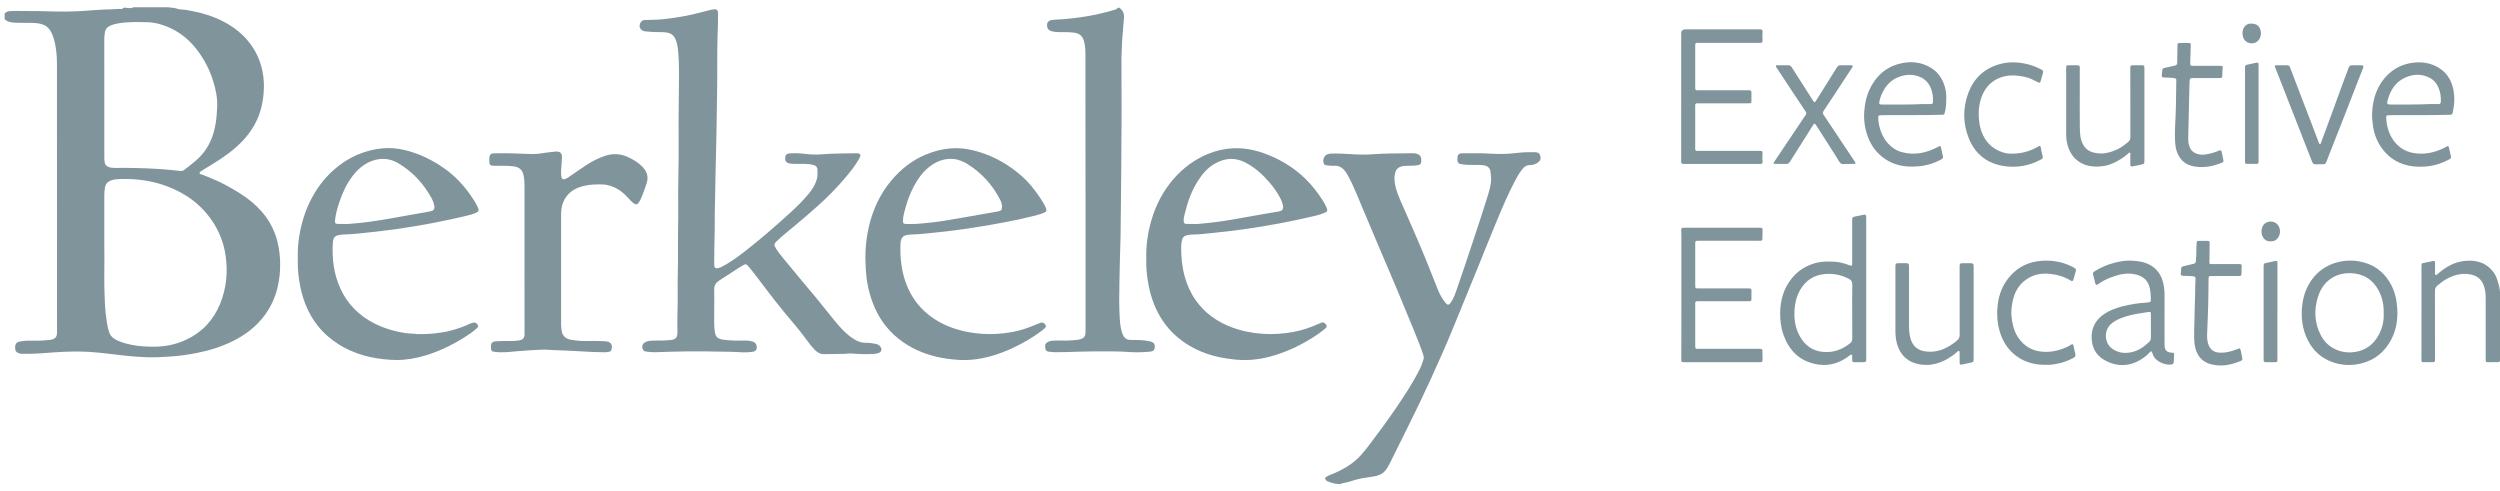 <svg width="173" height="34" viewBox="0 0 173 34" fill="none" xmlns="http://www.w3.org/2000/svg">
<path d="M0.32 0.928C0.427 0.824 0.553 0.774 0.703 0.767C1.144 0.746 1.586 0.767 2.026 0.764C2.865 0.756 3.703 0.809 4.542 0.801C5.279 0.794 6.014 0.747 6.748 0.687C7.044 0.663 7.341 0.651 7.637 0.649C7.883 0.647 8.127 0.603 8.373 0.622C8.402 0.624 8.445 0.631 8.457 0.616C8.565 0.485 8.692 0.537 8.827 0.553C8.951 0.568 9.083 0.576 9.21 0.518C9.271 0.49 9.352 0.503 9.424 0.503C10.163 0.502 10.9 0.501 11.639 0.503C11.73 0.503 11.83 0.54 11.909 0.538C12.142 0.532 12.34 0.66 12.571 0.661C12.8 0.661 13.03 0.714 13.258 0.757C13.985 0.891 14.685 1.107 15.352 1.436C15.896 1.704 16.392 2.04 16.823 2.463C17.329 2.962 17.715 3.545 17.962 4.219C18.322 5.204 18.336 6.211 18.132 7.223C17.931 8.215 17.45 9.066 16.748 9.792C16.159 10.402 15.472 10.882 14.757 11.326C14.56 11.449 14.361 11.567 14.164 11.687C14.089 11.733 14.013 11.775 13.943 11.826C13.887 11.866 13.798 11.887 13.812 11.98C13.824 12.064 13.91 12.055 13.967 12.078C14.552 12.306 15.135 12.539 15.687 12.843C16.29 13.176 16.882 13.523 17.413 13.966C17.913 14.383 18.342 14.858 18.672 15.422C19.169 16.271 19.361 17.199 19.386 18.172C19.401 18.771 19.337 19.363 19.194 19.941C19.03 20.608 18.745 21.226 18.339 21.785C17.754 22.59 16.987 23.169 16.106 23.607C15.317 23.998 14.486 24.255 13.623 24.425C13.034 24.541 12.44 24.626 11.842 24.668C11.294 24.706 10.745 24.737 10.196 24.72C9.458 24.696 8.725 24.627 7.994 24.534C7.571 24.48 7.147 24.438 6.723 24.394C5.965 24.316 5.207 24.314 4.448 24.343C3.901 24.364 3.353 24.413 2.806 24.451C2.373 24.481 1.939 24.492 1.505 24.484C1.456 24.483 1.405 24.47 1.357 24.457C1.121 24.395 1.039 24.282 1.046 24.031C1.051 23.797 1.158 23.662 1.388 23.627C1.573 23.599 1.759 23.572 1.948 23.573C2.433 23.577 2.918 23.586 3.4 23.526C3.443 23.521 3.487 23.518 3.529 23.51C3.835 23.446 3.945 23.312 3.945 22.997C3.945 16.799 3.947 10.602 3.941 4.404C3.94 3.817 3.886 3.229 3.716 2.661C3.469 1.831 3.079 1.625 2.335 1.589C1.895 1.568 1.453 1.594 1.012 1.568C0.757 1.553 0.511 1.518 0.322 1.32V0.928H0.32ZM7.218 17.106C7.245 18.125 7.181 19.395 7.246 20.664C7.262 20.983 7.268 21.301 7.306 21.619C7.358 22.051 7.407 22.483 7.523 22.904C7.586 23.131 7.7 23.308 7.903 23.436C8.291 23.681 8.725 23.786 9.165 23.873C9.678 23.974 10.197 23.994 10.719 23.99C11.475 23.985 12.196 23.828 12.88 23.51C13.98 23.001 14.758 22.166 15.22 21.052C15.675 19.956 15.783 18.808 15.604 17.636C15.476 16.8 15.176 16.027 14.707 15.324C13.911 14.128 12.8 13.339 11.467 12.856C10.435 12.482 9.362 12.35 8.267 12.391C8.072 12.398 7.878 12.412 7.691 12.481C7.455 12.569 7.3 12.728 7.262 12.981C7.238 13.145 7.217 13.311 7.217 13.478C7.219 14.604 7.218 15.73 7.218 17.106H7.218ZM7.218 6.803C7.218 8.183 7.218 9.564 7.218 10.944C7.218 11.039 7.233 11.132 7.244 11.225C7.267 11.422 7.389 11.516 7.559 11.571C7.691 11.614 7.831 11.619 7.967 11.619C8.964 11.612 9.962 11.626 10.957 11.692C11.455 11.724 11.951 11.767 12.445 11.828C12.571 11.844 12.668 11.823 12.766 11.745C13.033 11.534 13.307 11.332 13.563 11.107C14.024 10.704 14.376 10.224 14.612 9.659C14.918 8.931 14.998 8.161 15.029 7.383C15.053 6.783 14.933 6.199 14.758 5.628C14.592 5.086 14.359 4.57 14.066 4.084C13.777 3.603 13.439 3.159 13.027 2.778C12.67 2.448 12.274 2.17 11.83 1.961C11.312 1.718 10.775 1.554 10.205 1.537C9.721 1.522 9.235 1.517 8.751 1.55C8.412 1.574 8.073 1.618 7.75 1.727C7.498 1.813 7.297 1.964 7.257 2.251C7.233 2.415 7.215 2.581 7.216 2.749C7.219 4.1 7.218 5.452 7.217 6.803H7.218Z" fill="#3D5B66" fill-opacity="0.65"/>
<path d="M49.422 21.262C49.422 21.603 49.423 21.945 49.422 22.286C49.422 22.475 49.43 22.662 49.452 22.85C49.503 23.294 49.601 23.453 50.121 23.517C50.609 23.577 51.102 23.576 51.594 23.564C51.748 23.56 51.898 23.585 52.044 23.622C52.217 23.666 52.337 23.771 52.364 23.963C52.394 24.175 52.295 24.313 52.083 24.344C51.759 24.392 51.431 24.391 51.109 24.367C50.776 24.342 50.444 24.344 50.112 24.336C49.201 24.314 48.289 24.312 47.377 24.319C46.684 24.324 45.99 24.355 45.297 24.375C45.108 24.381 44.922 24.353 44.735 24.331C44.559 24.31 44.479 24.234 44.451 24.083C44.421 23.921 44.486 23.772 44.623 23.694C44.799 23.594 44.995 23.574 45.19 23.568C45.544 23.558 45.899 23.581 46.252 23.54C46.287 23.536 46.324 23.538 46.36 23.535C46.766 23.498 46.878 23.375 46.878 22.97C46.878 22.534 46.862 22.097 46.88 21.662C46.92 20.719 46.876 19.774 46.904 18.831C46.934 17.851 46.902 16.87 46.923 15.89C46.949 14.72 46.911 13.551 46.942 12.382C46.989 10.559 46.938 8.737 46.971 6.915C46.982 6.29 46.988 5.666 46.988 5.042C46.988 4.506 46.969 3.969 46.916 3.435C46.891 3.183 46.842 2.933 46.736 2.698C46.62 2.44 46.428 2.29 46.143 2.25C45.999 2.23 45.856 2.218 45.712 2.223C45.386 2.232 45.062 2.212 44.739 2.177C44.702 2.173 44.666 2.173 44.63 2.168C44.285 2.111 44.156 1.812 44.352 1.521C44.422 1.417 44.528 1.388 44.653 1.383C45.064 1.367 45.476 1.374 45.887 1.329C46.758 1.234 47.619 1.092 48.466 0.864C48.711 0.799 48.957 0.738 49.202 0.678C49.265 0.662 49.33 0.651 49.394 0.646C49.6 0.627 49.683 0.693 49.686 0.896C49.693 1.425 49.678 1.955 49.657 2.485C49.655 2.528 49.652 2.572 49.651 2.615C49.621 3.842 49.645 5.07 49.624 6.296C49.608 7.232 49.594 8.168 49.581 9.104C49.571 9.757 49.558 10.41 49.538 11.063C49.515 11.802 49.506 12.543 49.491 13.282C49.484 13.58 49.486 13.877 49.475 14.174C49.448 14.937 49.475 15.7 49.446 16.461C49.425 17.034 49.436 17.608 49.424 18.18C49.423 18.238 49.422 18.297 49.426 18.354C49.441 18.543 49.511 18.592 49.694 18.553C49.889 18.512 50.055 18.407 50.223 18.31C50.834 17.959 51.385 17.523 51.935 17.085C52.932 16.29 53.89 15.449 54.828 14.585C55.234 14.213 55.622 13.822 55.971 13.396C56.215 13.098 56.423 12.778 56.526 12.395C56.586 12.172 56.58 11.948 56.568 11.725C56.56 11.566 56.454 11.465 56.299 11.421C56.096 11.361 55.887 11.345 55.677 11.341C55.366 11.334 55.055 11.356 54.744 11.326C54.694 11.32 54.642 11.317 54.595 11.302C54.383 11.237 54.313 11.122 54.335 10.889C54.352 10.715 54.447 10.624 54.662 10.611C55.031 10.589 55.399 10.609 55.766 10.654C56.161 10.704 56.557 10.709 56.955 10.672C57.315 10.64 57.676 10.634 58.037 10.624C58.435 10.613 58.833 10.607 59.23 10.605C59.556 10.605 59.613 10.698 59.454 10.984C59.174 11.488 58.806 11.928 58.436 12.365C57.884 13.021 57.279 13.623 56.645 14.198C56.081 14.709 55.501 15.2 54.917 15.686C54.533 16.006 54.143 16.318 53.778 16.662C53.768 16.671 53.756 16.68 53.746 16.691C53.553 16.886 53.544 16.945 53.687 17.178C53.839 17.426 54.02 17.652 54.203 17.877C54.624 18.395 55.052 18.905 55.479 19.417C55.803 19.807 56.135 20.192 56.456 20.584C56.892 21.117 57.316 21.659 57.754 22.191C58.103 22.617 58.469 23.03 58.921 23.353C59.225 23.57 59.547 23.733 59.941 23.721C60.147 23.714 60.357 23.757 60.564 23.789C60.709 23.812 60.842 23.867 60.93 23.997C61.053 24.179 60.996 24.356 60.791 24.428C60.688 24.464 60.584 24.484 60.473 24.491C59.96 24.523 59.448 24.504 58.936 24.463C58.775 24.451 58.619 24.483 58.46 24.486C57.99 24.497 57.52 24.494 57.05 24.508C56.773 24.516 56.563 24.396 56.38 24.207C56.187 24.009 56.019 23.791 55.857 23.569C55.343 22.866 54.775 22.208 54.216 21.541C53.812 21.058 53.435 20.552 53.048 20.054C52.651 19.546 52.28 19.017 51.866 18.523C51.828 18.478 51.792 18.433 51.751 18.391C51.623 18.26 51.606 18.258 51.438 18.349C51.011 18.581 50.626 18.878 50.21 19.128C50.042 19.229 49.879 19.336 49.72 19.449C49.518 19.591 49.413 19.78 49.422 20.041C49.435 20.447 49.425 20.855 49.425 21.261L49.422 21.262Z" fill="#3D5B66" fill-opacity="0.65"/>
<path d="M101.802 10.611C102.359 10.59 102.916 10.616 103.471 10.647C104.06 10.68 104.639 10.62 105.22 10.559C105.567 10.524 105.914 10.532 106.261 10.535C106.408 10.537 106.536 10.604 106.58 10.752C106.625 10.899 106.633 11.047 106.503 11.176C106.326 11.35 106.107 11.421 105.874 11.422C105.656 11.424 105.504 11.513 105.372 11.672C105.157 11.931 104.992 12.221 104.836 12.516C104.342 13.453 103.936 14.431 103.527 15.406C103.148 16.308 102.792 17.22 102.423 18.126C101.825 19.595 101.225 21.064 100.623 22.532C100.115 23.773 99.576 25 99.016 26.218C98.499 27.344 97.967 28.463 97.411 29.571C96.985 30.42 96.567 31.272 96.144 32.122C96.092 32.225 96.034 32.326 95.971 32.423C95.772 32.739 95.473 32.898 95.116 32.96C94.817 33.012 94.516 33.055 94.216 33.105C93.895 33.159 93.59 33.277 93.276 33.36C93.101 33.406 92.919 33.422 92.751 33.492C92.725 33.502 92.693 33.5 92.665 33.499C92.379 33.488 92.111 33.408 91.85 33.299C91.812 33.283 91.78 33.248 91.751 33.216C91.674 33.131 91.678 33.065 91.775 33C91.865 32.941 91.963 32.896 92.066 32.856C92.863 32.547 93.598 32.136 94.18 31.492C94.374 31.277 94.553 31.049 94.729 30.819C95.364 29.99 95.981 29.148 96.57 28.286C97.16 27.424 97.735 26.553 98.211 25.621C98.33 25.388 98.425 25.145 98.501 24.895C98.535 24.781 98.531 24.671 98.492 24.554C98.285 23.934 98.035 23.332 97.789 22.729C97.416 21.816 97.043 20.904 96.661 19.996C96.272 19.067 95.869 18.143 95.476 17.215C95.083 16.288 94.695 15.359 94.301 14.432C94.035 13.805 93.786 13.17 93.489 12.556C93.378 12.328 93.261 12.102 93.116 11.893C92.916 11.605 92.653 11.439 92.291 11.47C92.124 11.485 91.96 11.45 91.795 11.439C91.729 11.434 91.669 11.415 91.629 11.353C91.504 11.164 91.596 10.809 91.796 10.706C91.915 10.645 92.044 10.625 92.175 10.623C92.566 10.617 92.955 10.63 93.345 10.658C93.936 10.702 94.527 10.718 95.12 10.668C95.465 10.64 95.812 10.63 96.159 10.622C96.672 10.611 97.186 10.607 97.699 10.604C97.843 10.604 97.987 10.605 98.124 10.671C98.27 10.74 98.345 10.851 98.35 11.011C98.352 11.061 98.352 11.113 98.35 11.163C98.344 11.325 98.284 11.403 98.122 11.428C97.951 11.454 97.779 11.474 97.604 11.47C97.409 11.467 97.214 11.467 97.021 11.508C96.79 11.559 96.631 11.685 96.56 11.917C96.477 12.188 96.482 12.463 96.531 12.736C96.612 13.189 96.793 13.61 96.976 14.028C97.527 15.282 98.082 16.535 98.604 17.8C98.916 18.557 99.209 19.321 99.515 20.081C99.641 20.392 99.812 20.678 100.019 20.942C100.17 21.134 100.257 21.13 100.4 20.926C100.607 20.631 100.716 20.29 100.832 19.955C101.236 18.799 101.621 17.636 102.006 16.473C102.286 15.626 102.57 14.78 102.834 13.928C102.955 13.534 103.089 13.142 103.158 12.732C103.208 12.434 103.174 12.137 103.134 11.843C103.105 11.626 102.931 11.478 102.68 11.439C102.552 11.419 102.421 11.414 102.291 11.412C101.945 11.407 101.597 11.425 101.251 11.382C101.18 11.372 101.109 11.36 101.039 11.345C101.011 11.339 100.98 11.332 100.959 11.313C100.799 11.176 100.857 10.991 100.867 10.824C100.875 10.701 100.987 10.615 101.13 10.609C101.353 10.6 101.578 10.607 101.802 10.607L101.802 10.611Z" fill="#3D5B66" fill-opacity="0.65"/>
<path d="M75.117 13.342C75.117 10.16 75.12 6.978 75.112 3.796C75.111 3.48 75.1 3.158 75.012 2.847C74.913 2.492 74.688 2.301 74.319 2.259C73.966 2.219 73.612 2.216 73.258 2.223C73.104 2.226 72.955 2.202 72.807 2.17C72.634 2.133 72.5 2.042 72.465 1.849C72.414 1.566 72.549 1.397 72.854 1.373C73.106 1.353 73.358 1.344 73.61 1.325C74.635 1.244 75.647 1.082 76.643 0.818C76.824 0.77 77.003 0.712 77.183 0.662C77.241 0.645 77.284 0.62 77.324 0.57C77.378 0.503 77.439 0.517 77.508 0.573C77.71 0.738 77.797 0.949 77.781 1.203C77.754 1.601 77.717 1.997 77.685 2.395C77.669 2.604 77.648 2.814 77.644 3.023C77.637 3.364 77.604 3.704 77.604 4.046C77.607 6.116 77.624 8.187 77.598 10.257C77.587 11.229 77.6 12.203 77.576 13.175C77.561 13.763 77.578 14.351 77.558 14.939C77.542 15.432 77.558 15.926 77.542 16.42C77.508 17.413 77.485 18.406 77.466 19.401C77.45 20.286 77.432 21.172 77.489 22.056C77.51 22.381 77.544 22.708 77.647 23.021C77.709 23.21 77.79 23.382 77.988 23.474C78.086 23.52 78.182 23.523 78.284 23.523C78.696 23.523 79.108 23.525 79.514 23.608C79.564 23.618 79.615 23.626 79.662 23.643C79.86 23.716 79.931 23.834 79.909 24.045C79.891 24.224 79.802 24.312 79.589 24.333C79.078 24.384 78.566 24.392 78.053 24.355C77.736 24.332 77.418 24.318 77.1 24.318C76.181 24.317 75.263 24.31 74.344 24.347C73.904 24.366 73.463 24.369 73.022 24.373C72.886 24.375 72.749 24.354 72.612 24.342C72.48 24.33 72.361 24.277 72.341 24.136C72.319 23.983 72.287 23.814 72.452 23.701C72.609 23.592 72.79 23.574 72.97 23.568C73.223 23.561 73.477 23.563 73.73 23.568C73.991 23.573 74.249 23.54 74.509 23.526C74.612 23.521 74.705 23.486 74.802 23.458C75.027 23.392 75.112 23.237 75.119 23.02C75.122 22.926 75.119 22.831 75.119 22.737C75.119 19.606 75.119 16.474 75.119 13.344L75.117 13.342Z" fill="#3D5B66" fill-opacity="0.65"/>
<path d="M59.885 17.871C59.88 17.158 59.953 16.423 60.123 15.699C60.397 14.523 60.886 13.447 61.659 12.517C62.316 11.728 63.1 11.098 64.059 10.699C64.666 10.446 65.288 10.293 65.946 10.261C66.562 10.232 67.153 10.333 67.737 10.51C68.856 10.847 69.842 11.424 70.715 12.194C71.174 12.597 71.555 13.073 71.9 13.578C72.068 13.824 72.232 14.07 72.357 14.343C72.446 14.535 72.45 14.645 72.199 14.741C71.928 14.847 71.648 14.912 71.368 14.982C71.01 15.07 70.651 15.151 70.29 15.228C69.952 15.3 69.611 15.365 69.27 15.428C68.872 15.501 68.474 15.572 68.075 15.639C67.32 15.765 66.563 15.882 65.802 15.973C65.056 16.061 64.31 16.14 63.561 16.204C63.381 16.22 63.2 16.225 63.02 16.232C62.494 16.253 62.33 16.407 62.312 16.927C62.279 17.909 62.392 18.869 62.767 19.786C63.087 20.565 63.569 21.226 64.224 21.757C64.853 22.265 65.564 22.606 66.338 22.826C66.869 22.977 67.407 23.06 67.958 23.1C68.649 23.15 69.33 23.102 70.007 22.982C70.554 22.884 71.085 22.719 71.598 22.497C71.737 22.438 71.878 22.381 72.021 22.331C72.164 22.281 72.356 22.41 72.373 22.558C72.379 22.616 72.351 22.656 72.313 22.692C72.239 22.76 72.166 22.833 72.085 22.893C71.456 23.36 70.785 23.755 70.074 24.083C69.6 24.301 69.119 24.496 68.618 24.634C67.833 24.851 67.038 24.966 66.218 24.896C65.726 24.854 65.24 24.794 64.762 24.677C63.826 24.448 62.963 24.06 62.199 23.458C61.34 22.779 60.745 21.915 60.37 20.891C60.102 20.164 59.956 19.414 59.912 18.641C59.898 18.394 59.891 18.148 59.885 17.872V17.871ZM63.119 15.498C63.369 15.507 63.664 15.473 63.959 15.448C64.904 15.367 65.835 15.198 66.768 15.034C67.216 14.954 67.665 14.876 68.114 14.798C68.434 14.742 68.755 14.691 69.074 14.63C69.295 14.587 69.344 14.51 69.341 14.282C69.338 14.102 69.271 13.941 69.191 13.787C68.672 12.787 67.939 11.981 66.989 11.378C66.683 11.183 66.349 11.035 65.983 11.003C65.453 10.956 64.966 11.099 64.523 11.389C63.93 11.778 63.532 12.336 63.208 12.953C62.989 13.371 62.824 13.813 62.69 14.265C62.596 14.584 62.504 14.906 62.484 15.242C62.472 15.441 62.512 15.495 62.704 15.499C62.827 15.502 62.95 15.499 63.12 15.499L63.119 15.498Z" fill="#3D5B66" fill-opacity="0.65"/>
<path d="M20.606 18.008C20.597 17.488 20.614 16.938 20.701 16.39C20.837 15.539 21.073 14.722 21.45 13.947C21.866 13.096 22.418 12.348 23.132 11.727C23.761 11.18 24.466 10.764 25.265 10.511C25.787 10.345 26.318 10.252 26.861 10.247C27.362 10.242 27.855 10.33 28.336 10.471C29.203 10.725 29.998 11.129 30.739 11.648C31.459 12.153 32.053 12.78 32.556 13.499C32.743 13.767 32.928 14.035 33.06 14.336C33.164 14.574 33.139 14.637 32.908 14.738C32.641 14.855 32.357 14.913 32.077 14.981C31.726 15.066 31.372 15.143 31.019 15.216C30.325 15.359 29.632 15.504 28.931 15.614C28.446 15.691 27.963 15.779 27.476 15.846C26.867 15.93 26.257 16.002 25.646 16.07C24.993 16.143 24.34 16.217 23.682 16.233C23.646 16.233 23.61 16.241 23.575 16.247C23.185 16.298 23.055 16.399 23.031 16.819C22.969 17.904 23.098 18.965 23.554 19.965C24.049 21.049 24.845 21.84 25.9 22.378C26.406 22.637 26.936 22.817 27.487 22.942C27.847 23.023 28.212 23.084 28.581 23.09C28.691 23.091 28.796 23.12 28.904 23.121C29.659 23.132 30.408 23.073 31.141 22.89C31.617 22.77 32.08 22.608 32.526 22.4C32.578 22.375 32.635 22.36 32.689 22.341C32.825 22.292 32.926 22.317 33.014 22.421C33.118 22.542 33.118 22.606 32.998 22.715C32.729 22.961 32.428 23.163 32.122 23.356C31.391 23.816 30.62 24.197 29.806 24.48C29.218 24.685 28.614 24.826 27.992 24.886C27.339 24.949 26.695 24.89 26.051 24.79C25.412 24.69 24.798 24.508 24.21 24.244C23.653 23.994 23.143 23.67 22.68 23.267C22.092 22.755 21.64 22.14 21.305 21.439C21.067 20.942 20.898 20.42 20.788 19.876C20.664 19.268 20.592 18.659 20.606 18.008ZM23.76 15.499C24.072 15.514 24.38 15.473 24.689 15.447C25.294 15.396 25.894 15.304 26.493 15.207C27.084 15.112 27.674 15 28.264 14.895C28.769 14.806 29.275 14.72 29.779 14.626C30.018 14.582 30.094 14.46 30.049 14.22C30.018 14.056 29.962 13.897 29.883 13.75C29.323 12.713 28.555 11.873 27.533 11.282C26.956 10.948 26.349 10.907 25.72 11.142C25.156 11.352 24.736 11.739 24.38 12.206C23.972 12.742 23.697 13.35 23.485 13.985C23.348 14.397 23.226 14.816 23.183 15.252C23.165 15.435 23.212 15.492 23.391 15.498C23.514 15.502 23.637 15.498 23.759 15.498L23.76 15.499Z" fill="#3D5B66" fill-opacity="0.65"/>
<path d="M79.324 17.862C79.296 16.967 79.433 16.064 79.695 15.184C80.001 14.151 80.493 13.212 81.203 12.392C81.864 11.627 82.654 11.041 83.583 10.655C84.145 10.422 84.734 10.289 85.349 10.261C86.321 10.218 87.221 10.467 88.094 10.86C88.812 11.184 89.47 11.6 90.061 12.12C90.521 12.523 90.919 12.982 91.271 13.483C91.451 13.738 91.624 13.996 91.758 14.28C91.777 14.319 91.8 14.356 91.813 14.397C91.879 14.593 91.853 14.642 91.657 14.727C91.269 14.896 90.854 14.965 90.447 15.062C89.785 15.219 89.118 15.346 88.451 15.475C87.833 15.593 87.211 15.688 86.59 15.788C85.726 15.927 84.857 16.024 83.986 16.113C83.483 16.165 82.981 16.228 82.474 16.232C82.343 16.234 82.217 16.261 82.09 16.293C81.929 16.335 81.843 16.439 81.802 16.587C81.759 16.741 81.738 16.898 81.736 17.059C81.73 17.759 81.796 18.452 81.98 19.128C82.142 19.719 82.388 20.273 82.743 20.777C83.376 21.671 84.226 22.27 85.24 22.65C85.927 22.908 86.638 23.049 87.373 23.099C88.079 23.147 88.775 23.101 89.466 22.977C90.071 22.869 90.655 22.677 91.217 22.421C91.282 22.391 91.355 22.373 91.417 22.338C91.515 22.283 91.597 22.311 91.677 22.372C91.817 22.479 91.868 22.595 91.697 22.741C91.42 22.977 91.125 23.185 90.817 23.377C90.253 23.729 89.665 24.039 89.047 24.287C88.287 24.592 87.506 24.818 86.684 24.89C85.913 24.958 85.155 24.875 84.402 24.72C83.559 24.546 82.769 24.236 82.049 23.76C81.325 23.281 80.736 22.671 80.289 21.923C80.073 21.56 79.901 21.178 79.759 20.781C79.546 20.183 79.434 19.564 79.362 18.935C79.321 18.587 79.318 18.24 79.321 17.863L79.324 17.862ZM82.54 15.498C82.731 15.518 82.976 15.491 83.219 15.468C84.112 15.387 84.997 15.253 85.878 15.089C86.752 14.926 87.629 14.783 88.504 14.631C88.739 14.59 88.825 14.472 88.78 14.232C88.742 14.03 88.667 13.843 88.57 13.663C88.376 13.304 88.144 12.973 87.88 12.663C87.387 12.087 86.839 11.58 86.154 11.233C85.445 10.875 84.764 10.938 84.087 11.313C83.577 11.595 83.211 12.022 82.904 12.502C82.462 13.192 82.186 13.954 81.997 14.748C81.954 14.922 81.906 15.1 81.909 15.284C81.911 15.441 81.954 15.491 82.115 15.497C82.238 15.502 82.361 15.498 82.54 15.498H82.54Z" fill="#3D5B66" fill-opacity="0.65"/>
<path d="M36.296 17.81C36.296 16.168 36.296 14.526 36.296 12.884C36.296 12.63 36.282 12.377 36.229 12.127C36.152 11.759 35.94 11.567 35.564 11.515C35.132 11.456 34.697 11.475 34.264 11.473C33.897 11.471 33.857 11.431 33.858 11.058C33.858 11.008 33.856 10.956 33.862 10.905C33.885 10.707 33.971 10.612 34.169 10.609C34.589 10.602 35.008 10.606 35.428 10.611C35.645 10.614 35.861 10.633 36.078 10.636C36.532 10.643 36.988 10.694 37.44 10.615C37.74 10.563 38.042 10.532 38.344 10.502C38.38 10.498 38.416 10.491 38.451 10.488C38.767 10.465 38.904 10.604 38.888 10.926C38.871 11.288 38.825 11.648 38.826 12.011C38.826 12.107 38.837 12.199 38.864 12.291C38.895 12.396 38.963 12.426 39.063 12.4C39.162 12.374 39.25 12.324 39.334 12.267C39.724 12.002 40.108 11.731 40.5 11.472C40.935 11.184 41.391 10.938 41.892 10.777C42.46 10.595 43.002 10.644 43.531 10.905C43.831 11.052 44.118 11.221 44.364 11.45C44.729 11.789 44.919 12.178 44.742 12.696C44.621 13.046 44.509 13.398 44.358 13.736C44.317 13.828 44.268 13.919 44.211 14.002C44.101 14.163 44.005 14.182 43.848 14.065C43.703 13.957 43.582 13.821 43.459 13.686C43.15 13.343 42.796 13.06 42.356 12.902C42.138 12.823 41.915 12.765 41.68 12.763C41.267 12.758 40.855 12.759 40.45 12.854C39.913 12.98 39.441 13.206 39.131 13.693C38.919 14.029 38.829 14.403 38.829 14.791C38.823 17.349 38.825 19.906 38.828 22.463C38.828 22.621 38.849 22.782 38.879 22.938C38.939 23.256 39.163 23.458 39.532 23.516C39.817 23.561 40.104 23.595 40.394 23.597C40.871 23.602 41.349 23.578 41.826 23.614C41.862 23.616 41.898 23.614 41.935 23.619C42.276 23.658 42.416 23.876 42.31 24.204C42.288 24.271 42.248 24.318 42.178 24.334C42.079 24.357 41.981 24.376 41.878 24.376C41.191 24.373 40.506 24.333 39.821 24.292C39.309 24.26 38.796 24.245 38.283 24.226C38.016 24.216 37.749 24.182 37.482 24.197C36.934 24.229 36.386 24.248 35.839 24.299C35.308 24.347 34.775 24.422 34.239 24.349C34.016 24.319 33.983 24.281 33.976 24.06C33.976 24.046 33.976 24.03 33.976 24.016C33.974 23.713 34.051 23.635 34.353 23.614C34.693 23.589 35.033 23.595 35.373 23.599C35.555 23.602 35.734 23.578 35.913 23.556C36.203 23.521 36.3 23.371 36.298 23.107C36.292 21.341 36.295 19.576 36.295 17.81L36.296 17.81Z" fill="#3D5B66" fill-opacity="0.65"/>
<path d="M129.142 19.973C129.142 21.577 129.142 23.182 129.142 24.786C129.142 24.823 129.142 24.859 129.143 24.895C129.146 25.001 129.098 25.062 128.99 25.063C128.759 25.065 128.527 25.065 128.296 25.063C128.207 25.062 128.168 25.01 128.17 24.922C128.173 24.827 128.177 24.733 128.172 24.638C128.166 24.532 128.121 24.512 128.033 24.572C127.926 24.645 127.825 24.729 127.716 24.799C126.924 25.305 126.082 25.384 125.206 25.074C124.283 24.748 123.735 24.06 123.415 23.161C123.235 22.656 123.177 22.131 123.188 21.6C123.206 20.76 123.431 19.98 123.953 19.311C124.409 18.727 125.004 18.352 125.729 18.178C126.13 18.081 126.533 18.091 126.936 18.109C127.246 18.123 127.549 18.204 127.844 18.307C127.865 18.314 127.885 18.323 127.905 18.33C128.17 18.423 128.172 18.421 128.172 18.149C128.172 17.204 128.172 16.261 128.172 15.317C128.172 15.273 128.175 15.229 128.172 15.186C128.162 15.069 128.224 15.013 128.33 14.991C128.549 14.947 128.769 14.903 128.987 14.856C129.08 14.836 129.126 14.879 129.138 14.964C129.145 15.014 129.142 15.065 129.142 15.116C129.142 16.735 129.142 18.354 129.142 19.973V19.973ZM128.173 21.542C128.173 20.932 128.163 20.323 128.179 19.713C128.185 19.506 128.115 19.382 127.941 19.299C127.902 19.28 127.864 19.258 127.825 19.239C127.331 19.001 126.808 18.916 126.265 18.966C125.503 19.037 124.938 19.421 124.559 20.082C124.351 20.445 124.243 20.838 124.198 21.256C124.123 21.967 124.199 22.648 124.552 23.276C124.899 23.895 125.416 24.28 126.136 24.35C126.851 24.42 127.475 24.199 128.029 23.752C128.134 23.667 128.178 23.573 128.176 23.436C128.169 22.805 128.173 22.173 128.173 21.541V21.542Z" fill="#3D5B66" fill-opacity="0.65"/>
<path d="M116.339 6.683C116.339 5.23 116.339 3.777 116.339 2.324C116.339 2.128 116.44 2.03 116.642 2.03C118.321 2.03 119.999 2.03 121.678 2.03C121.728 2.03 121.78 2.027 121.83 2.031C121.927 2.036 121.98 2.093 121.969 2.187C121.946 2.39 121.965 2.593 121.971 2.796C121.975 2.932 121.94 2.959 121.805 2.966C121.74 2.969 121.675 2.966 121.609 2.966C120.264 2.966 118.917 2.966 117.572 2.966C117.528 2.966 117.485 2.966 117.442 2.966C117.353 2.966 117.308 3.009 117.309 3.099C117.309 3.136 117.31 3.172 117.31 3.209C117.31 4.131 117.31 5.053 117.31 5.976C117.31 6.02 117.311 6.063 117.31 6.107C117.308 6.207 117.354 6.251 117.455 6.248C117.585 6.244 117.716 6.246 117.846 6.246C118.866 6.246 119.887 6.246 120.907 6.246C120.965 6.246 121.022 6.246 121.08 6.248C121.159 6.251 121.199 6.295 121.199 6.374C121.199 6.592 121.199 6.809 121.198 7.027C121.198 7.107 121.152 7.146 121.075 7.148C121.017 7.149 120.959 7.149 120.901 7.149C119.794 7.149 118.687 7.149 117.58 7.149C117.529 7.149 117.478 7.148 117.428 7.15C117.349 7.153 117.311 7.197 117.309 7.276C117.309 7.312 117.309 7.348 117.309 7.385C117.309 8.322 117.309 9.259 117.309 10.196C117.309 10.232 117.311 10.268 117.309 10.305C117.304 10.395 117.346 10.441 117.436 10.441C117.494 10.441 117.552 10.441 117.61 10.441C118.956 10.441 120.302 10.441 121.648 10.441C121.698 10.441 121.749 10.439 121.8 10.441C121.952 10.448 121.978 10.473 121.966 10.624C121.953 10.806 121.953 10.986 121.968 11.168C121.979 11.309 121.955 11.333 121.815 11.342C121.772 11.345 121.728 11.342 121.685 11.342C119.992 11.342 118.299 11.342 116.606 11.342C116.562 11.342 116.519 11.341 116.476 11.342C116.373 11.345 116.332 11.292 116.337 11.194C116.339 11.158 116.338 11.121 116.338 11.085C116.338 9.617 116.338 8.15 116.338 6.683H116.339Z" fill="#3D5B66" fill-opacity="0.65"/>
<path d="M116.352 20.42C116.352 19.047 116.352 17.674 116.352 16.302C116.352 16.178 116.344 16.055 116.343 15.932C116.341 15.793 116.367 15.765 116.501 15.758C116.537 15.756 116.573 15.758 116.61 15.758C118.31 15.758 120.01 15.758 121.71 15.758C121.754 15.758 121.797 15.758 121.84 15.759C121.932 15.761 121.97 15.813 121.968 15.899C121.965 16.109 121.961 16.319 121.958 16.53C121.957 16.62 121.914 16.663 121.824 16.662C121.781 16.661 121.738 16.661 121.694 16.661C120.32 16.661 118.945 16.661 117.57 16.661C117.548 16.661 117.527 16.661 117.505 16.661C117.32 16.665 117.311 16.672 117.311 16.862C117.31 17.821 117.311 18.78 117.311 19.738C117.311 19.954 117.311 19.956 117.527 19.956C118.627 19.956 119.726 19.958 120.826 19.955C121.289 19.954 121.193 19.967 121.2 20.329C121.202 20.453 121.2 20.576 121.201 20.699C121.202 20.799 121.155 20.847 121.055 20.844C121.005 20.843 120.954 20.844 120.903 20.844C119.796 20.844 118.689 20.844 117.582 20.844C117.539 20.844 117.496 20.845 117.452 20.844C117.352 20.841 117.307 20.889 117.31 20.989C117.313 21.091 117.311 21.193 117.311 21.295C117.311 22.166 117.311 23.038 117.311 23.909C117.311 24.137 117.311 24.138 117.537 24.138C118.897 24.138 120.257 24.138 121.617 24.138C121.668 24.138 121.719 24.137 121.769 24.138C121.952 24.144 121.964 24.161 121.961 24.339C121.959 24.527 121.96 24.716 121.968 24.904C121.972 25.006 121.93 25.055 121.835 25.062C121.784 25.066 121.733 25.064 121.683 25.064C119.99 25.064 118.297 25.064 116.604 25.064C116.568 25.064 116.531 25.066 116.495 25.064C116.364 25.056 116.345 25.036 116.345 24.908C116.347 23.768 116.35 22.628 116.352 21.488C116.353 21.132 116.352 20.776 116.352 20.421V20.42Z" fill="#3D5B66" fill-opacity="0.65"/>
<path d="M149.786 21.976C149.786 22.571 149.786 23.167 149.786 23.762C149.786 23.813 149.784 23.864 149.787 23.915C149.811 24.248 149.941 24.379 150.276 24.405C150.461 24.419 150.458 24.419 150.444 24.605C150.433 24.749 150.431 24.894 150.424 25.04C150.42 25.138 150.377 25.198 150.272 25.218C149.866 25.294 149.304 25.058 149.068 24.716C149.012 24.635 148.987 24.546 148.952 24.459C148.876 24.268 148.87 24.264 148.736 24.407C148.616 24.534 148.488 24.651 148.346 24.751C147.509 25.34 146.621 25.435 145.71 24.962C145.146 24.669 144.808 24.194 144.75 23.532C144.679 22.726 144.995 22.125 145.662 21.696C146.036 21.456 146.448 21.307 146.878 21.197C147.426 21.057 147.981 20.971 148.545 20.941C148.552 20.941 148.559 20.94 148.566 20.939C148.835 20.912 148.844 20.906 148.839 20.638C148.835 20.413 148.817 20.19 148.772 19.968C148.649 19.349 148.22 19.049 147.621 18.958C147.064 18.875 146.546 19.014 146.038 19.21C145.734 19.328 145.447 19.479 145.181 19.671C145.076 19.747 145.029 19.732 144.995 19.608C144.94 19.406 144.895 19.2 144.841 18.997C144.815 18.897 144.849 18.837 144.934 18.782C145.364 18.506 145.827 18.31 146.319 18.182C146.728 18.076 147.141 18.01 147.562 18.039C148.071 18.074 148.568 18.154 148.994 18.471C149.385 18.762 149.603 19.162 149.705 19.63C149.764 19.9 149.791 20.173 149.787 20.451C149.78 20.959 149.785 21.467 149.785 21.975L149.786 21.976ZM148.841 22.571C148.841 22.303 148.842 22.034 148.841 21.765C148.839 21.581 148.824 21.567 148.636 21.593C148.494 21.614 148.352 21.643 148.209 21.664C147.716 21.737 147.227 21.833 146.762 22.021C146.493 22.129 146.242 22.264 146.029 22.472C145.609 22.882 145.597 23.733 146.174 24.138C146.578 24.421 147.028 24.474 147.499 24.372C147.981 24.268 148.37 24 148.72 23.664C148.812 23.576 148.847 23.479 148.843 23.354C148.837 23.093 148.841 22.831 148.841 22.57L148.841 22.571Z" fill="#3D5B66" fill-opacity="0.65"/>
<path d="M167.592 10.631C168.141 10.629 168.724 10.463 169.273 10.162C169.431 10.076 169.433 10.078 169.476 10.261C169.518 10.444 169.554 10.63 169.603 10.812C169.629 10.908 169.601 10.961 169.52 11.008C169.28 11.145 169.029 11.251 168.769 11.34C168.339 11.487 167.892 11.539 167.446 11.539C166.452 11.536 165.587 11.198 164.943 10.411C164.547 9.926 164.308 9.362 164.213 8.736C164.167 8.433 164.136 8.132 164.149 7.827C164.195 6.789 164.509 5.861 165.278 5.131C165.753 4.679 166.326 4.424 166.978 4.341C167.601 4.263 168.193 4.352 168.734 4.674C169.247 4.979 169.574 5.434 169.729 6.017C169.884 6.6 169.864 7.179 169.732 7.76C169.69 7.94 169.692 7.939 169.502 7.944C168.208 7.977 166.912 7.967 165.618 7.968C165.502 7.968 165.386 7.98 165.271 7.977C165.155 7.974 165.114 8.033 165.121 8.138C165.127 8.232 165.135 8.326 165.148 8.419C165.217 8.956 165.395 9.448 165.747 9.865C166.209 10.411 166.811 10.642 167.593 10.632L167.592 10.631ZM168.136 7.202C168.338 7.202 168.541 7.2 168.743 7.202C168.848 7.202 168.899 7.159 168.905 7.047C168.92 6.702 168.876 6.366 168.736 6.048C168.608 5.753 168.402 5.52 168.116 5.374C167.587 5.104 167.038 5.122 166.504 5.342C165.783 5.637 165.409 6.233 165.218 6.961C165.157 7.194 165.197 7.233 165.451 7.232C166.346 7.23 167.241 7.248 168.136 7.2L168.136 7.202Z" fill="#3D5B66" fill-opacity="0.65"/>
<path d="M165.9 21.629C165.902 22.293 165.775 22.927 165.463 23.516C165.023 24.347 164.356 24.901 163.444 25.138C162.771 25.313 162.099 25.298 161.437 25.07C160.67 24.805 160.097 24.303 159.724 23.586C159.3 22.769 159.203 21.896 159.333 20.988C159.419 20.386 159.629 19.838 159.983 19.348C160.392 18.783 160.933 18.401 161.596 18.193C162.18 18.01 162.775 17.984 163.373 18.112C164.083 18.264 164.68 18.611 165.131 19.189C165.537 19.71 165.769 20.3 165.851 20.958C165.879 21.182 165.9 21.404 165.9 21.629ZM164.952 21.678C164.963 21.099 164.862 20.595 164.612 20.121C164.193 19.327 163.525 18.924 162.649 18.902C161.584 18.876 160.737 19.474 160.403 20.544C160.121 21.446 160.155 22.349 160.605 23.206C160.865 23.702 161.26 24.053 161.783 24.244C162.19 24.393 162.609 24.425 163.041 24.344C163.728 24.216 164.228 23.84 164.572 23.241C164.858 22.743 164.978 22.204 164.952 21.678V21.678Z" fill="#3D5B66" fill-opacity="0.65"/>
<path d="M134.68 6.851C134.685 7.185 134.659 7.481 134.584 7.771C134.543 7.932 134.537 7.939 134.364 7.942C133.069 7.976 131.774 7.965 130.48 7.967C130.364 7.967 130.248 7.97 130.133 7.978C129.987 7.987 129.977 7.996 129.977 8.147C129.977 8.485 130.052 8.809 130.171 9.123C130.285 9.423 130.44 9.7 130.661 9.938C130.923 10.22 131.232 10.428 131.605 10.527C132.491 10.765 133.32 10.587 134.112 10.163C134.282 10.071 134.287 10.073 134.329 10.264C134.367 10.441 134.404 10.619 134.448 10.794C134.476 10.904 134.445 10.971 134.346 11.026C133.824 11.311 133.268 11.477 132.676 11.515C132.431 11.531 132.187 11.539 131.943 11.517C131.221 11.452 130.589 11.189 130.056 10.689C129.563 10.226 129.271 9.648 129.113 9.004C128.975 8.443 128.964 7.871 129.052 7.297C129.107 6.936 129.196 6.586 129.345 6.254C129.762 5.321 130.44 4.672 131.437 4.412C132.19 4.215 132.932 4.275 133.613 4.688C134.106 4.986 134.415 5.431 134.576 5.983C134.663 6.278 134.693 6.579 134.681 6.851H134.68ZM133.011 7.202C133.206 7.202 133.401 7.205 133.597 7.2C133.736 7.197 133.754 7.174 133.762 7.031C133.776 6.776 133.75 6.524 133.676 6.279C133.55 5.866 133.317 5.535 132.918 5.348C132.404 5.108 131.88 5.135 131.364 5.338C130.863 5.535 130.516 5.907 130.279 6.382C130.173 6.595 130.087 6.82 130.048 7.058C130.025 7.195 130.056 7.226 130.193 7.233C130.237 7.236 130.28 7.233 130.323 7.233C131.219 7.23 132.115 7.25 133.01 7.202H133.011Z" fill="#3D5B66" fill-opacity="0.65"/>
<path d="M167.567 21.643C167.567 20.583 167.567 19.522 167.567 18.462C167.567 18.222 167.567 18.223 167.796 18.18C167.973 18.146 168.15 18.109 168.327 18.073C168.481 18.041 168.5 18.053 168.504 18.213C168.507 18.41 168.5 18.606 168.505 18.802C168.507 18.876 168.458 18.982 168.548 19.018C168.628 19.05 168.685 18.96 168.744 18.909C169.254 18.471 169.825 18.144 170.497 18.062C171.32 17.962 172.05 18.153 172.57 18.866C172.662 18.99 172.731 19.128 172.779 19.27C172.901 19.626 173.008 19.984 173.006 20.371C172.999 21.853 173.002 23.335 173.002 24.817C173.002 24.853 173.002 24.89 173.004 24.926C173.008 25.02 172.955 25.06 172.87 25.06C172.625 25.064 172.378 25.064 172.133 25.064C172.054 25.064 172.011 25.026 172.009 24.946C172.007 24.903 172.009 24.859 172.009 24.816C172.009 23.399 172.009 21.982 172.009 20.566C172.009 20.272 171.966 19.988 171.86 19.713C171.698 19.295 171.378 19.071 170.954 18.989C170.381 18.878 169.849 19.015 169.344 19.284C169.094 19.417 168.869 19.586 168.654 19.771C168.537 19.873 168.499 19.98 168.499 20.13C168.503 21.692 168.502 23.255 168.502 24.816C168.502 24.86 168.505 24.903 168.502 24.947C168.499 25.014 168.465 25.06 168.396 25.061C168.158 25.064 167.919 25.064 167.68 25.062C167.602 25.062 167.563 25.013 167.563 24.934C167.563 24.898 167.565 24.862 167.565 24.825C167.565 23.765 167.565 22.704 167.565 21.643H167.567Z" fill="#3D5B66" fill-opacity="0.65"/>
<path d="M148.392 7.942C148.392 9.003 148.392 10.064 148.392 11.124C148.392 11.33 148.393 11.335 148.189 11.386C147.992 11.435 147.794 11.474 147.595 11.509C147.444 11.535 147.419 11.509 147.417 11.352C147.415 11.142 147.419 10.931 147.417 10.72C147.416 10.667 147.452 10.593 147.379 10.566C147.313 10.541 147.281 10.614 147.24 10.65C146.944 10.909 146.614 11.113 146.258 11.28C145.931 11.433 145.593 11.509 145.233 11.524C144.875 11.539 144.529 11.508 144.196 11.368C143.589 11.114 143.241 10.642 143.07 10.019C142.996 9.75 142.977 9.478 142.978 9.2C142.979 7.733 142.978 6.265 142.978 4.798C142.978 4.768 142.977 4.739 142.978 4.711C142.983 4.522 142.985 4.52 143.179 4.518C143.36 4.517 143.541 4.516 143.721 4.518C143.9 4.521 143.92 4.539 143.92 4.72C143.922 5.185 143.92 5.65 143.92 6.115C143.92 7.016 143.911 7.917 143.925 8.818C143.931 9.2 143.943 9.586 144.121 9.944C144.269 10.24 144.485 10.439 144.802 10.535C145.424 10.723 146.001 10.583 146.563 10.312C146.819 10.189 147.04 10.013 147.26 9.835C147.379 9.738 147.421 9.631 147.421 9.48C147.417 7.918 147.418 6.356 147.418 4.794C147.418 4.751 147.417 4.707 147.417 4.664C147.417 4.566 147.465 4.518 147.564 4.518C147.796 4.519 148.027 4.518 148.259 4.517C148.351 4.517 148.389 4.566 148.392 4.651C148.393 4.695 148.392 4.738 148.392 4.782C148.392 5.835 148.392 6.889 148.392 7.942Z" fill="#3D5B66" fill-opacity="0.65"/>
<path d="M136.576 21.656C136.576 22.716 136.576 23.777 136.576 24.838C136.576 25.036 136.572 25.047 136.388 25.092C136.184 25.143 135.979 25.186 135.773 25.226C135.64 25.252 135.608 25.223 135.606 25.078C135.602 24.868 135.607 24.657 135.604 24.447C135.604 24.393 135.635 24.32 135.564 24.293C135.502 24.269 135.456 24.325 135.416 24.363C135.234 24.532 135.033 24.672 134.821 24.799C134.203 25.166 133.54 25.338 132.826 25.211C132.037 25.071 131.518 24.609 131.284 23.83C131.196 23.534 131.164 23.233 131.163 22.927C131.162 21.46 131.163 19.992 131.163 18.524C131.163 18.488 131.162 18.452 131.163 18.415C131.168 18.25 131.19 18.22 131.347 18.215C131.542 18.21 131.737 18.21 131.933 18.215C132.067 18.219 132.093 18.25 132.102 18.386C132.105 18.422 132.102 18.459 132.102 18.495C132.102 19.832 132.102 21.169 132.101 22.506C132.101 22.805 132.123 23.101 132.198 23.39C132.332 23.913 132.665 24.237 133.223 24.316C133.936 24.416 134.565 24.197 135.139 23.787C135.262 23.699 135.386 23.612 135.49 23.498C135.574 23.406 135.608 23.312 135.608 23.186C135.604 21.632 135.606 20.077 135.606 18.522C135.606 18.493 135.605 18.463 135.606 18.435C135.61 18.246 135.635 18.218 135.817 18.215C135.991 18.213 136.164 18.214 136.338 18.215C136.55 18.217 136.576 18.241 136.576 18.453C136.577 19.121 136.576 19.79 136.576 20.458C136.576 20.858 136.576 21.258 136.576 21.657L136.576 21.656Z" fill="#3D5B66" fill-opacity="0.65"/>
<path d="M127.861 11.342C127.722 11.324 127.523 11.408 127.385 11.306C127.259 11.213 127.193 11.039 127.103 10.898C126.634 10.165 126.166 9.432 125.698 8.698C125.686 8.68 125.674 8.662 125.661 8.644C125.575 8.524 125.544 8.528 125.466 8.653C125.1 9.236 124.733 9.819 124.365 10.4C124.202 10.658 124.031 10.911 123.877 11.173C123.807 11.293 123.728 11.352 123.584 11.345C123.339 11.335 123.092 11.345 122.847 11.341C122.712 11.339 122.699 11.313 122.77 11.206C122.99 10.874 123.214 10.544 123.436 10.213C123.944 9.455 124.452 8.696 124.963 7.939C125.019 7.857 125.005 7.802 124.954 7.726C124.63 7.245 124.311 6.761 123.991 6.277C123.639 5.744 123.289 5.211 122.937 4.679C122.912 4.643 122.878 4.607 122.895 4.562C122.919 4.5 122.979 4.518 123.027 4.518C123.259 4.518 123.49 4.522 123.722 4.516C123.843 4.513 123.927 4.555 123.992 4.659C124.165 4.936 124.341 5.211 124.517 5.485C124.836 5.986 125.155 6.488 125.477 6.987C125.554 7.105 125.582 7.106 125.659 6.985C125.916 6.581 126.167 6.174 126.421 5.768C126.652 5.4 126.886 5.033 127.114 4.663C127.178 4.558 127.256 4.511 127.38 4.515C127.596 4.522 127.814 4.515 128.031 4.518C128.086 4.518 128.154 4.493 128.191 4.554C128.227 4.616 128.176 4.661 128.145 4.709C127.735 5.333 127.327 5.958 126.917 6.582C126.679 6.946 126.438 7.308 126.196 7.67C126.134 7.763 126.121 7.837 126.192 7.943C126.888 8.979 127.576 10.019 128.266 11.058C128.294 11.1 128.326 11.14 128.354 11.182C128.434 11.298 128.419 11.335 128.284 11.341C128.154 11.347 128.024 11.343 127.861 11.343V11.342Z" fill="#3D5B66" fill-opacity="0.65"/>
<path d="M139.255 10.632C139.903 10.626 140.439 10.473 140.942 10.197C140.986 10.172 141.029 10.146 141.074 10.122C141.149 10.083 141.207 10.103 141.218 10.187C141.248 10.411 141.311 10.626 141.359 10.845C141.385 10.96 141.301 11.005 141.227 11.044C141.004 11.163 140.772 11.261 140.532 11.341C140.131 11.475 139.715 11.54 139.298 11.539C137.998 11.535 136.806 10.99 136.242 9.573C135.827 8.533 135.82 7.473 136.21 6.429C136.578 5.443 137.272 4.771 138.292 4.462C138.834 4.298 139.38 4.277 139.94 4.367C140.381 4.438 140.795 4.571 141.19 4.774C141.412 4.887 141.417 4.911 141.344 5.144C141.301 5.282 141.266 5.423 141.228 5.563C141.176 5.751 141.158 5.757 140.977 5.665C140.713 5.53 140.45 5.394 140.157 5.329C139.525 5.188 138.896 5.15 138.287 5.423C137.745 5.666 137.377 6.083 137.158 6.629C136.94 7.17 136.891 7.736 136.95 8.316C136.978 8.592 137.031 8.861 137.127 9.12C137.372 9.783 137.817 10.255 138.478 10.503C138.748 10.604 139.036 10.653 139.257 10.632H139.255Z" fill="#3D5B66" fill-opacity="0.65"/>
<path d="M141.589 25.244C140.824 25.258 140.17 25.084 139.587 24.675C139.061 24.305 138.699 23.807 138.473 23.208C138.247 22.609 138.175 21.982 138.217 21.347C138.267 20.586 138.489 19.875 138.965 19.269C139.467 18.631 140.119 18.219 140.928 18.09C141.786 17.953 142.611 18.065 143.394 18.454C143.439 18.477 143.484 18.501 143.527 18.526C143.679 18.615 143.681 18.628 143.631 18.805C143.582 18.98 143.54 19.156 143.486 19.33C143.448 19.454 143.393 19.481 143.298 19.421C142.841 19.132 142.341 18.998 141.807 18.947C141.23 18.892 140.699 19.007 140.224 19.334C139.69 19.702 139.398 20.234 139.272 20.863C139.203 21.205 139.16 21.55 139.197 21.9C139.249 22.402 139.354 22.888 139.634 23.319C140.101 24.038 140.774 24.36 141.616 24.349C142.115 24.343 142.588 24.22 143.038 24.008C143.142 23.96 143.238 23.894 143.34 23.84C143.412 23.802 143.465 23.816 143.484 23.906C143.525 24.105 143.563 24.304 143.613 24.501C143.646 24.632 143.595 24.706 143.486 24.764C143.197 24.917 142.897 25.041 142.58 25.119C142.235 25.205 141.886 25.264 141.587 25.244H141.589Z" fill="#3D5B66" fill-opacity="0.65"/>
<path d="M157.92 4.518C158.014 4.518 158.108 4.518 158.202 4.518C158.403 4.52 158.417 4.527 158.489 4.712C158.715 5.3 158.939 5.89 159.164 6.479C159.483 7.311 159.804 8.144 160.123 8.977C160.226 9.248 160.327 9.519 160.429 9.79C160.447 9.837 160.46 9.889 160.487 9.93C160.524 9.987 160.571 9.986 160.6 9.92C160.632 9.847 160.654 9.77 160.681 9.695C160.935 9.008 161.19 8.322 161.442 7.635C161.634 7.111 161.821 6.586 162.013 6.062C162.181 5.607 162.358 5.155 162.521 4.699C162.571 4.559 162.647 4.506 162.794 4.514C162.982 4.525 163.17 4.516 163.359 4.518C163.556 4.52 163.583 4.557 163.514 4.736C163.407 5.013 163.295 5.288 163.187 5.565C162.856 6.416 162.527 7.266 162.195 8.116C161.92 8.818 161.643 9.52 161.367 10.221C161.237 10.552 161.102 10.88 160.981 11.214C160.938 11.332 160.869 11.371 160.755 11.369C160.589 11.367 160.421 11.359 160.256 11.372C160.112 11.383 160.047 11.315 160 11.193C159.854 10.815 159.701 10.439 159.554 10.061C159.311 9.44 159.069 8.818 158.827 8.198C158.441 7.213 158.056 6.227 157.67 5.242C157.596 5.054 157.518 4.867 157.445 4.678C157.397 4.554 157.418 4.522 157.551 4.518C157.674 4.514 157.797 4.517 157.92 4.517V4.518Z" fill="#3D5B66" fill-opacity="0.65"/>
<path d="M152.706 4.552C153.01 4.552 153.314 4.551 153.618 4.552C153.809 4.553 153.833 4.579 153.803 4.773C153.783 4.896 153.791 5.019 153.787 5.142C153.778 5.396 153.773 5.401 153.529 5.401C152.957 5.401 152.385 5.401 151.814 5.401C151.785 5.401 151.756 5.4 151.727 5.401C151.573 5.405 151.553 5.42 151.527 5.568C151.518 5.618 151.514 5.67 151.513 5.72C151.499 6.301 151.487 6.881 151.473 7.461C151.457 8.172 151.437 8.883 151.424 9.593C151.421 9.819 151.457 10.039 151.558 10.248C151.668 10.476 151.854 10.598 152.087 10.661C152.445 10.757 152.79 10.67 153.132 10.574C153.277 10.532 153.42 10.479 153.56 10.421C153.656 10.381 153.714 10.398 153.737 10.501C153.78 10.699 153.824 10.898 153.862 11.097C153.883 11.211 153.798 11.242 153.713 11.276C153.111 11.517 152.495 11.629 151.846 11.519C151.312 11.429 150.927 11.144 150.703 10.655C150.573 10.369 150.526 10.058 150.513 9.744C150.489 9.164 150.524 8.583 150.551 8.004C150.588 7.213 150.579 6.423 150.599 5.632C150.605 5.424 150.597 5.431 150.393 5.399C150.184 5.367 149.975 5.376 149.766 5.365C149.619 5.357 149.585 5.324 149.596 5.183C149.6 5.118 149.616 5.053 149.62 4.988C149.633 4.737 149.633 4.734 149.883 4.677C150.074 4.633 150.265 4.596 150.454 4.551C150.642 4.506 150.662 4.475 150.664 4.284C150.668 3.921 150.67 3.558 150.679 3.195C150.684 2.983 150.695 2.976 150.904 2.974C151.07 2.973 151.237 2.972 151.403 2.974C151.596 2.976 151.602 2.979 151.598 3.168C151.59 3.531 151.577 3.894 151.566 4.256C151.565 4.299 151.56 4.343 151.562 4.386C151.567 4.525 151.59 4.551 151.728 4.553C152.054 4.556 152.38 4.553 152.705 4.553L152.706 4.552Z" fill="#3D5B66" fill-opacity="0.65"/>
<path d="M153.941 19.101C153.637 19.101 153.333 19.099 153.029 19.102C152.848 19.103 152.835 19.118 152.833 19.304C152.824 19.906 152.824 20.509 152.808 21.112C152.79 21.778 152.758 22.444 152.733 23.11C152.724 23.329 152.738 23.544 152.796 23.757C152.908 24.172 153.183 24.388 153.613 24.405C154.019 24.419 154.402 24.327 154.773 24.175C155.016 24.076 155.019 24.077 155.077 24.337C155.111 24.486 155.135 24.636 155.167 24.785C155.187 24.878 155.161 24.934 155.07 24.972C154.394 25.258 153.699 25.396 152.977 25.2C152.416 25.047 152.068 24.665 151.921 24.096C151.809 23.659 151.837 23.216 151.838 22.774C151.838 22.673 151.846 22.571 151.847 22.469C151.853 21.737 151.892 21.005 151.905 20.272C151.911 19.946 151.903 19.619 151.93 19.293C151.939 19.182 151.893 19.138 151.788 19.123C151.587 19.093 151.384 19.1 151.183 19.088C151.125 19.085 151.066 19.09 151.01 19.079C150.938 19.065 150.889 19.013 150.907 18.938C150.935 18.823 150.928 18.707 150.936 18.591C150.942 18.496 150.988 18.447 151.077 18.427C151.302 18.375 151.527 18.319 151.752 18.267C151.935 18.225 151.935 18.213 151.957 18.026C152.003 17.628 151.973 17.229 152.008 16.832C152.021 16.683 152.021 16.672 152.172 16.67C152.36 16.667 152.548 16.666 152.736 16.67C152.888 16.673 152.907 16.688 152.907 16.828C152.905 17.25 152.902 17.671 152.893 18.092C152.889 18.269 152.882 18.273 153.062 18.274C153.583 18.276 154.103 18.274 154.625 18.274C154.748 18.274 154.87 18.276 154.994 18.274C155.084 18.274 155.126 18.314 155.123 18.406C155.117 18.566 155.117 18.726 155.112 18.886C155.106 19.075 155.084 19.099 154.897 19.101C154.579 19.103 154.26 19.101 153.942 19.101V19.099L153.941 19.101Z" fill="#3D5B66" fill-opacity="0.65"/>
<path d="M157.597 21.564C157.597 22.652 157.597 23.741 157.597 24.829C157.597 24.866 157.599 24.902 157.599 24.938C157.598 25.016 157.562 25.063 157.482 25.064C157.243 25.065 157.004 25.064 156.767 25.062C156.688 25.062 156.649 25.014 156.643 24.939C156.639 24.888 156.642 24.838 156.642 24.787C156.642 22.69 156.642 20.593 156.642 18.497C156.642 18.234 156.651 18.226 156.913 18.176C157.098 18.141 157.281 18.102 157.463 18.058C157.549 18.036 157.587 18.067 157.596 18.148C157.6 18.191 157.598 18.235 157.598 18.278C157.598 19.374 157.598 20.469 157.598 21.566L157.597 21.564Z" fill="#3D5B66" fill-opacity="0.65"/>
<path d="M156.292 7.83C156.292 8.92 156.292 10.009 156.292 11.098C156.292 11.142 156.292 11.185 156.291 11.229C156.289 11.299 156.249 11.338 156.183 11.339C155.944 11.342 155.705 11.341 155.467 11.341C155.384 11.341 155.352 11.293 155.354 11.215C155.355 11.178 155.355 11.142 155.355 11.105C155.355 8.992 155.355 6.879 155.355 4.766C155.355 4.722 155.355 4.679 155.355 4.635C155.355 4.549 155.397 4.499 155.48 4.482C155.705 4.434 155.931 4.385 156.157 4.338C156.249 4.318 156.295 4.359 156.293 4.453C156.292 4.497 156.293 4.54 156.293 4.584C156.293 5.666 156.293 6.748 156.293 7.83H156.292Z" fill="#3D5B66" fill-opacity="0.65"/>
<path d="M155.814 1.635C156.211 1.635 156.442 1.884 156.456 2.289C156.469 2.668 156.206 3.007 155.809 3C155.438 2.994 155.19 2.72 155.18 2.316C155.169 1.866 155.479 1.598 155.814 1.635V1.635Z" fill="#3D5B66" fill-opacity="0.65"/>
<path d="M157.123 16.699C156.764 16.739 156.481 16.396 156.495 16.005C156.511 15.601 156.748 15.334 157.13 15.331C157.506 15.328 157.776 15.622 157.776 16.023C157.776 16.387 157.505 16.742 157.123 16.698V16.699Z" fill="#3D5B66" fill-opacity="0.65"/>
</svg>
